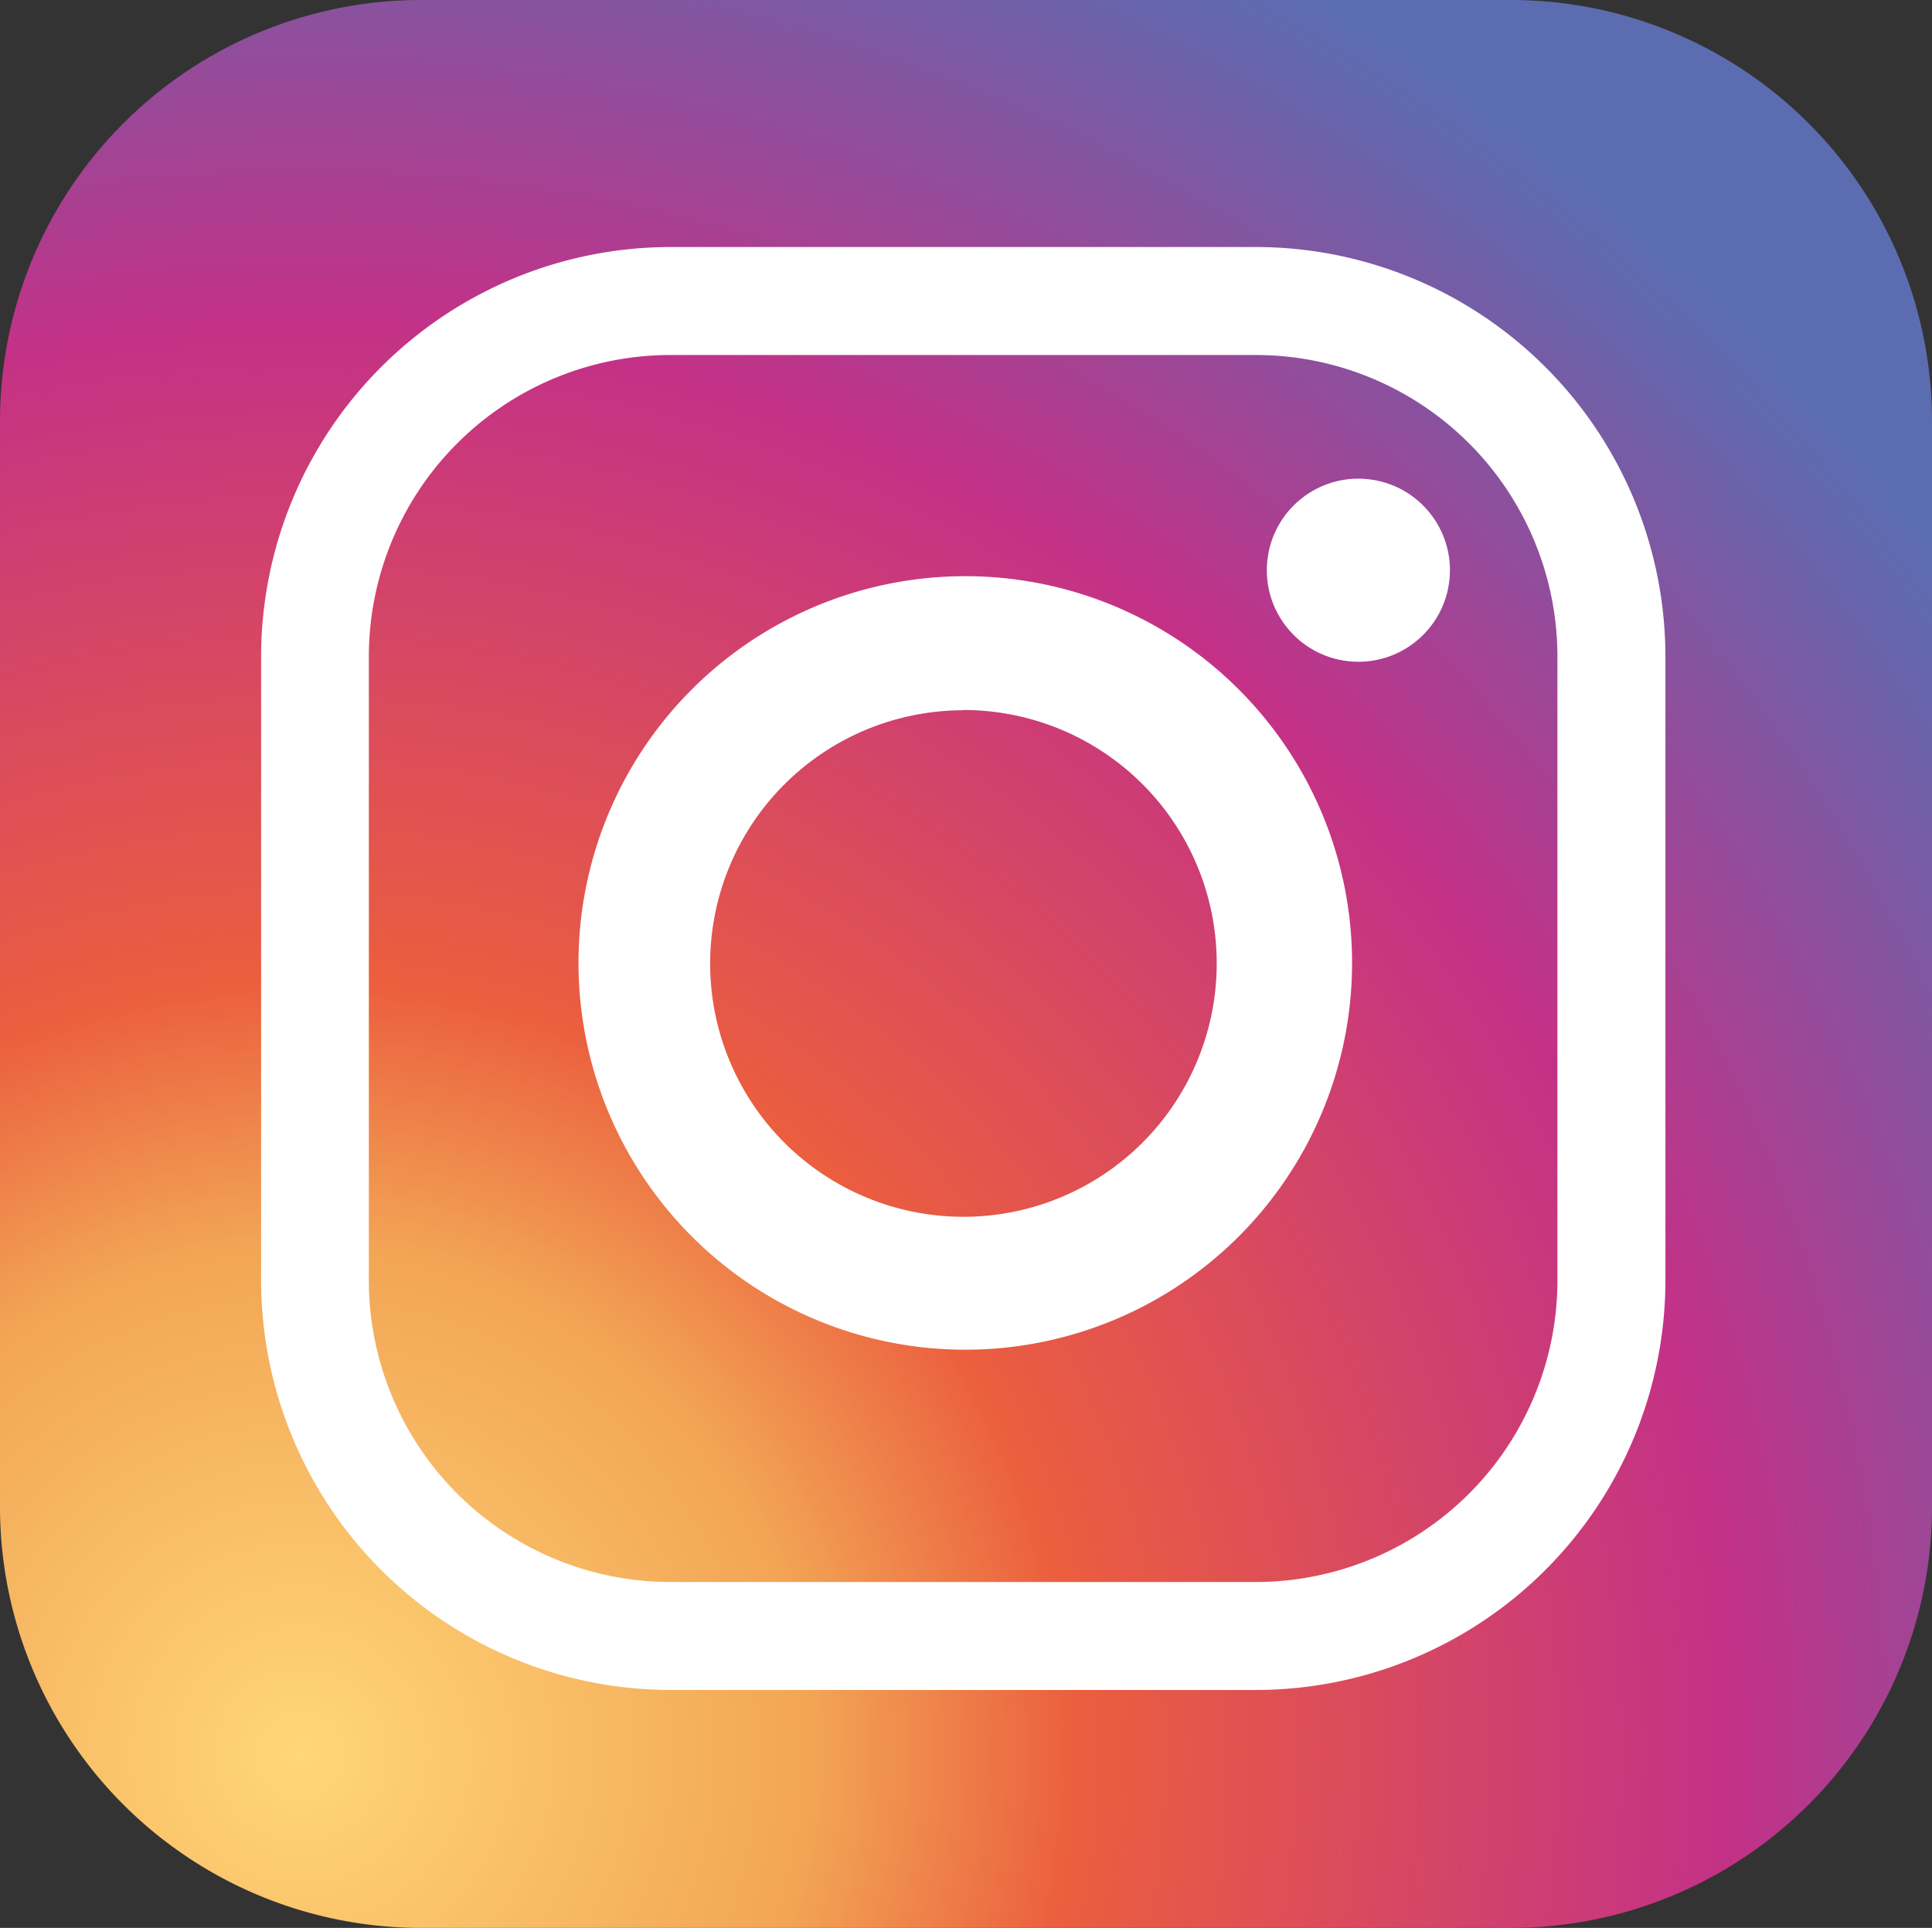 <svg xmlns="http://www.w3.org/2000/svg" xmlns:xlink="http://www.w3.org/1999/xlink" viewBox="0 0 229.37 228.9"><rect x="0" y="0" width="229.37" height="228.9" fill="#333333" stroke="none"/><defs><style>.cls-1{fill:url(#radial-gradient);}.cls-2{fill:#fff;}</style><radialGradient id="radial-gradient" cx="-16298.59" cy="-10515.17" r="6069.14" gradientTransform="translate(687.64 628.96) scale(0.04)" gradientUnits="userSpaceOnUse"><stop offset="0" stop-color="#ffd678"/><stop offset="0.25" stop-color="#f2a555"/><stop offset="0.38" stop-color="#eb5e3e"/><stop offset="0.7" stop-color="#c33187"/><stop offset="0.95" stop-color="#6765ac"/><stop offset="0.99" stop-color="#5c6cb1"/></radialGradient></defs><title>instagram_icon</title><g id="Layer_2" data-name="Layer 2"><g id="Original"><path class="cls-1" d="M229.37,178.76a50,50,0,0,1-49.9,50.14H49.91A50,50,0,0,1,0,178.76V50.14A50,50,0,0,1,49.91,0H179.47a50,50,0,0,1,49.9,50.14Z"/><path class="cls-2" d="M149.21,200.65H79.48A48.65,48.65,0,0,1,31,152.14V77.84A48.65,48.65,0,0,1,79.48,29.33h69.73a48.65,48.65,0,0,1,48.51,48.51v74.3A48.65,48.65,0,0,1,149.21,200.65Zm0-12.82a35.82,35.82,0,0,0,35.69-35.69V77.84a35.82,35.82,0,0,0-35.69-35.69H79.48A35.82,35.82,0,0,0,43.79,77.84v74.3a35.82,35.82,0,0,0,35.69,35.69Z"/><path class="cls-2" d="M160.52,114.33A45.92,45.92,0,1,1,114.6,68.41,45.92,45.92,0,0,1,160.52,114.33Zm-46.14-30a30.07,30.07,0,1,0,30.07,30.07A30.07,30.07,0,0,0,114.38,84.3Z"/><circle class="cls-2" cx="161.26" cy="67.7" r="10.87" transform="translate(69.15 216.37) rotate(-80.99)"/></g></g></svg>